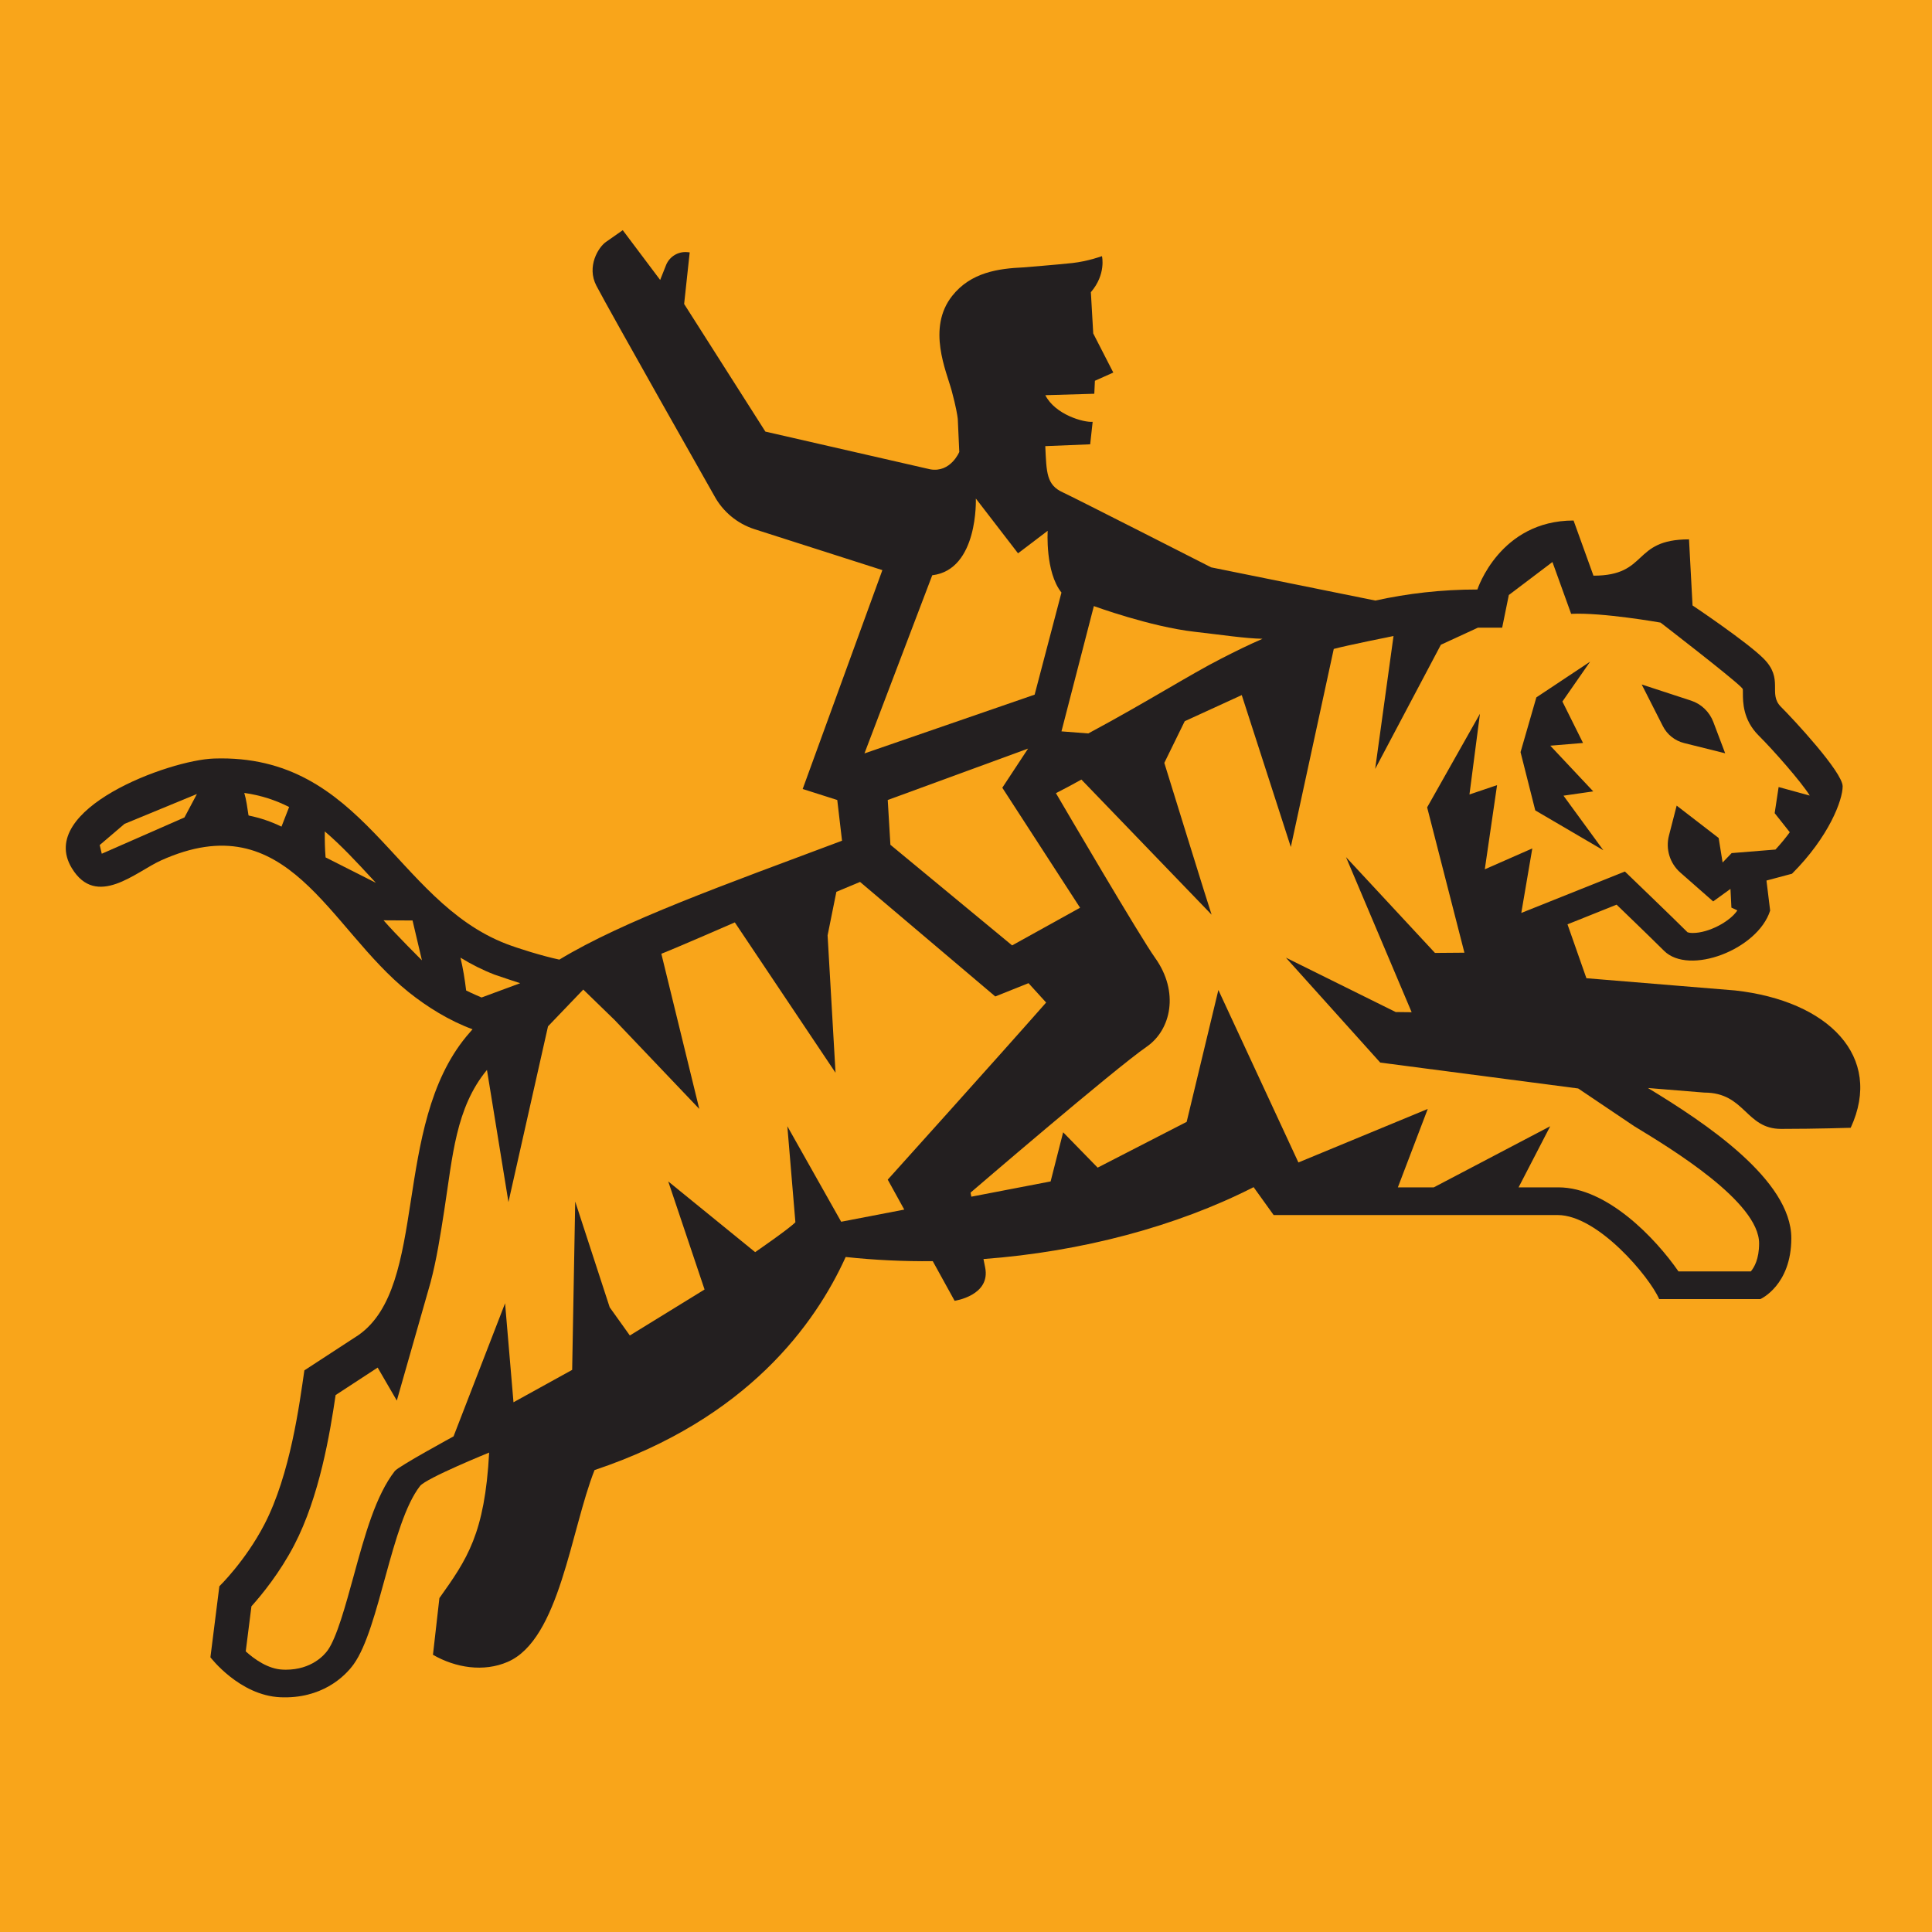 <?xml version="1.0" encoding="UTF-8"?> <svg xmlns="http://www.w3.org/2000/svg" width="525" height="525" viewBox="0 0 525 525" fill="none"><rect width="525" height="525" fill="#F9A51A"></rect><path d="M483.981 306.767C493.604 306.767 502.908 306.461 502.908 306.461C511.852 287.1 496.849 271.958 471.497 269.145L431.088 265.822L425.95 251.176L439.292 245.833C439.292 245.833 448.454 254.652 452.174 258.358C458.972 265.157 477.655 258.052 481.018 247.445L480.02 239.279L486.958 237.426C497.029 227.368 500.722 217.389 500.722 213.682C500.722 209.799 487.151 195.255 483.955 192.074C480.339 188.459 484.85 184.573 479.213 178.938C474.675 174.39 459.93 164.523 459.93 164.523L458.972 146.567C443.342 146.567 448.097 156.434 433.006 156.434L427.599 141.445C407.522 141.445 401.467 160.191 401.467 160.191C391.629 160.191 382.468 161.278 373.738 163.195L329.116 154.171C329.116 154.171 291.25 134.893 288.836 133.809C284.366 131.798 284.374 128.448 284.044 121.234L296.244 120.735L296.917 114.631C294.503 114.829 286.769 112.719 284.054 107.39L297.365 106.998L297.528 103.469L302.525 101.237L297.075 90.612L296.432 79.398C300.634 74.525 299.449 69.604 299.449 69.604C299.449 69.604 295.638 71.009 291.392 71.476C287.436 71.91 278.119 72.659 278.119 72.659C271.297 72.97 263.814 73.989 258.742 80.409C251.804 89.198 257.187 100.889 258.622 106.215C258.917 107.309 259.158 108.272 259.359 109.114C260.169 112.523 260.271 113.92 260.271 113.92L260.676 122.811C260.676 122.811 258.34 128.488 252.818 127.544L207.984 117.283L185.907 82.601L187.419 68.577L186.768 68.518C184.327 68.29 182.015 69.663 181.044 71.916L179.392 76.073L169.228 62.553L164.671 65.737C162.601 67.171 159.348 72.433 162.062 77.644C165.647 84.54 194.073 134.684 194.073 134.684C196.409 139.028 200.343 142.295 205.04 143.805L239.776 154.924L218.119 214.401L227.517 217.392L228.812 228.455C196.642 240.523 169.381 250.226 151.996 260.766C147.268 259.758 140.66 257.674 137.632 256.51C107.077 244.779 99.026 204.768 58.158 206.122C45.956 206.519 9.814 219.859 19.501 235.886C26.198 246.979 36.944 236.884 43.743 233.816C78.388 218.199 89.057 252.026 111.038 269.598C116.099 273.65 122.117 277.381 128.406 279.693C127.832 280.331 127.282 280.972 126.746 281.624C106.438 306.212 116.509 349.431 97.406 362.798L82.709 372.383C81.392 381.391 78.927 400.637 71.809 414.312C66.647 424.227 59.607 431.053 59.607 431.053L57.179 450.349C57.179 450.349 65.064 460.726 76.184 461.211C87.239 461.696 93.603 455.743 96.118 452.227C103.158 442.4 106.264 413.915 114.138 403.807C115.798 401.672 132.922 394.721 132.922 394.721C131.734 416.804 126.904 423.728 119.403 434.26L117.652 449.673C123.825 453.227 131.453 454.415 137.946 451.602C152.066 445.519 155.097 415.782 161.563 399.476C203.082 385.597 221.587 359.719 229.804 341.573C237.636 342.42 245.558 342.782 253.467 342.707L259.405 353.478C259.405 353.478 269.272 352.07 267.7 344.392C267.574 343.78 267.418 343.008 267.247 342.131C293.986 340.141 319.847 333.205 340.654 322.596L346.098 330.175C346.098 330.175 412.347 330.175 423.273 330.175C434.199 330.175 448.245 346.966 450.862 353.011H478.363C478.363 353.011 486.771 349.318 486.771 336.461C486.771 320.576 463.272 305.032 447.808 295.653L463.116 296.897C474.219 296.889 474.348 306.767 483.981 306.767ZM331.871 178.962C323.404 183.272 311.694 190.744 295.732 199.305L288.442 198.741L297.244 164.697C297.244 164.697 312.574 170.313 324.581 171.673C332.066 172.52 338.288 173.488 343.078 173.582C338.798 175.46 336.103 176.809 331.871 178.962Z" fill="#231F20"></path><path d="M53.507 215.762L33.837 223.877L27.098 229.627L27.653 231.99L50.127 222.129L53.507 215.762Z" fill="#F9A51A"></path><path d="M66.383 215.47C66.946 217.387 67.204 219.442 67.504 221.413C67.525 221.477 67.549 221.544 67.571 221.609C70.746 222.252 73.715 223.277 76.491 224.629C77.196 222.864 77.878 221.08 78.567 219.297C74.909 217.436 70.907 216.111 66.383 215.47Z" fill="#F9A51A"></path><path d="M101.24 238.931C96.871 234.195 92.714 229.716 88.259 225.926C88.238 228.284 88.278 230.646 88.474 232.99L102.13 239.894C101.835 239.572 101.535 239.25 101.24 238.931Z" fill="#F9A51A"></path><path d="M104.223 250.084C107.567 253.946 114.655 260.957 114.655 260.957L112.105 250.13C112.105 250.13 106.848 250.095 104.223 250.084Z" fill="#F9A51A"></path><path d="M134.431 264.862C131.074 263.572 128.003 261.998 125.125 260.233C125.836 263.172 126.305 266.155 126.672 269.153C128.008 269.842 130.856 271.06 130.856 271.06L141.353 267.174C141.353 267.174 135.303 265.197 134.431 264.862Z" fill="#F9A51A"></path><path d="M245.724 328.694L241.234 320.555C241.234 320.555 271.277 287.202 284.274 272.43L279.486 267.165L270.456 270.778L233.709 239.654C229.723 241.333 227.277 242.342 227.277 242.342L224.89 254.174L227.047 291.512L199.68 250.653C199.68 250.653 183.994 257.5 179.713 259.173L190.023 301.339L167.057 277.217L158.497 268.901L148.917 278.894L138.165 326.648L132.326 290.74C123.817 301.038 123.007 314.188 120.732 328.834C119.67 335.683 118.624 342.38 116.988 348.514L107.83 380.592L102.624 371.629L91.199 379.093C89.651 389.585 86.817 406.671 79.954 419.858C76.017 427.411 71.135 433.367 68.325 436.497L66.777 448.74C69.194 450.95 72.911 453.533 76.784 453.699C77.079 453.712 77.358 453.726 77.639 453.726C84.719 453.726 88.168 449.687 89.051 448.448C91.505 445.023 93.932 436.154 96.08 428.333C99.172 417.05 102.098 406.403 107.288 399.733C108.245 398.494 123.245 390.322 123.245 390.322L137.248 354.156L139.535 381.053L155.479 372.249L156.308 326.506L165.681 355.251L171.15 362.905L191.457 350.407L181.585 321.037L205.205 340.253C205.205 340.253 214.53 333.844 216.139 332.13L213.951 306.04L228.581 331.993L245.724 328.694Z" fill="#F9A51A"></path><path d="M491.71 216.171C491.737 216.144 491.737 216.144 491.748 216.12C489.447 212.478 482.213 204.183 477.855 199.827C473.626 195.598 473.612 190.728 473.612 188.389C473.612 188.006 473.613 187.493 473.586 187.252C473.535 187.163 473.395 186.97 473.1 186.689C470.249 183.838 451.245 169.189 451.245 169.189C451.245 169.189 435.492 166.384 426.942 166.805L421.857 152.722L410.005 161.69L408.198 170.562H401.616L391.546 175.199L373.687 208.951L378.675 172.826C378.675 172.826 365.898 175.395 362.436 176.339L350.767 230.16L337.432 188.883L321.936 195.982L316.39 207.305C316.39 207.305 328.869 247.644 329.239 248.553L293.859 211.84C291.799 213.001 289.463 214.243 286.94 215.536C289.023 219.094 309.768 254.531 313.901 260.313C320.464 269.504 318.283 279.813 311.597 284.437C302.798 290.511 263.738 324.084 263.738 324.084C263.738 324.084 263.816 324.492 263.947 325.186L285.494 321.04L288.9 307.684L298.273 317.291L322.464 304.852L331.081 269.019L352.827 315.885L387.976 301.341L379.852 322.652H389.617L421.251 306.043L412.658 322.652H423.463C436.715 322.652 449.915 336.531 456.102 345.488H475.769C476.675 344.426 478.019 342.141 478.019 337.885C478.019 326.626 454.236 312.198 444.09 306.04L428.851 295.779L375.065 288.744L349.431 260.235L379.265 275.01L383.602 275.061L365.761 232.912L389.939 258.948L397.939 258.884L387.81 219.389L402.161 193.965L399.31 215.89L406.811 213.352L403.477 236.227L416.386 230.552L413.395 248.083L441.547 236.825C441.547 236.825 454.775 249.54 458.57 253.335C458.773 253.412 459.248 253.525 460.026 253.525C464.255 253.525 469.954 250.521 472.052 247.48L472.038 247.351L470.491 246.635L470.236 241.55L465.535 244.951L456.601 237.104C453.764 234.599 452.562 230.715 453.522 227.046L455.617 218.917L467.028 227.717L468.101 234.376L470.555 231.82L482.466 230.855C483.973 229.232 485.252 227.647 486.352 226.153L482.248 220.964L483.321 213.87L491.71 216.171ZM417.193 220.218L413.191 204.384L417.488 189.507L432.094 179.802L424.568 190.631L430.171 201.893L421.275 202.633L432.944 215.05L424.86 216.217L435.687 231.045L417.193 220.218ZM457.652 201.922C455.134 201.295 453.013 199.61 451.851 197.296L446.115 185.999L459.481 190.371C462.292 191.277 464.529 193.426 465.577 196.185L468.798 204.698L457.652 201.922Z" fill="#F9A51A"></path><path d="M253.328 156.322C265.909 154.823 265.174 135.47 265.174 135.47L276.64 150.357L284.699 144.237C284.699 144.237 283.977 155.421 288.44 161.02L281.153 188.762L234.906 204.733L253.328 156.322Z" fill="#F9A51A"></path><path d="M241.234 217.39L241.958 229.563L275.029 256.902L293.497 246.666L272.366 214.059L279.369 203.42L241.234 217.39Z" fill="#F9A51A"></path></svg> 